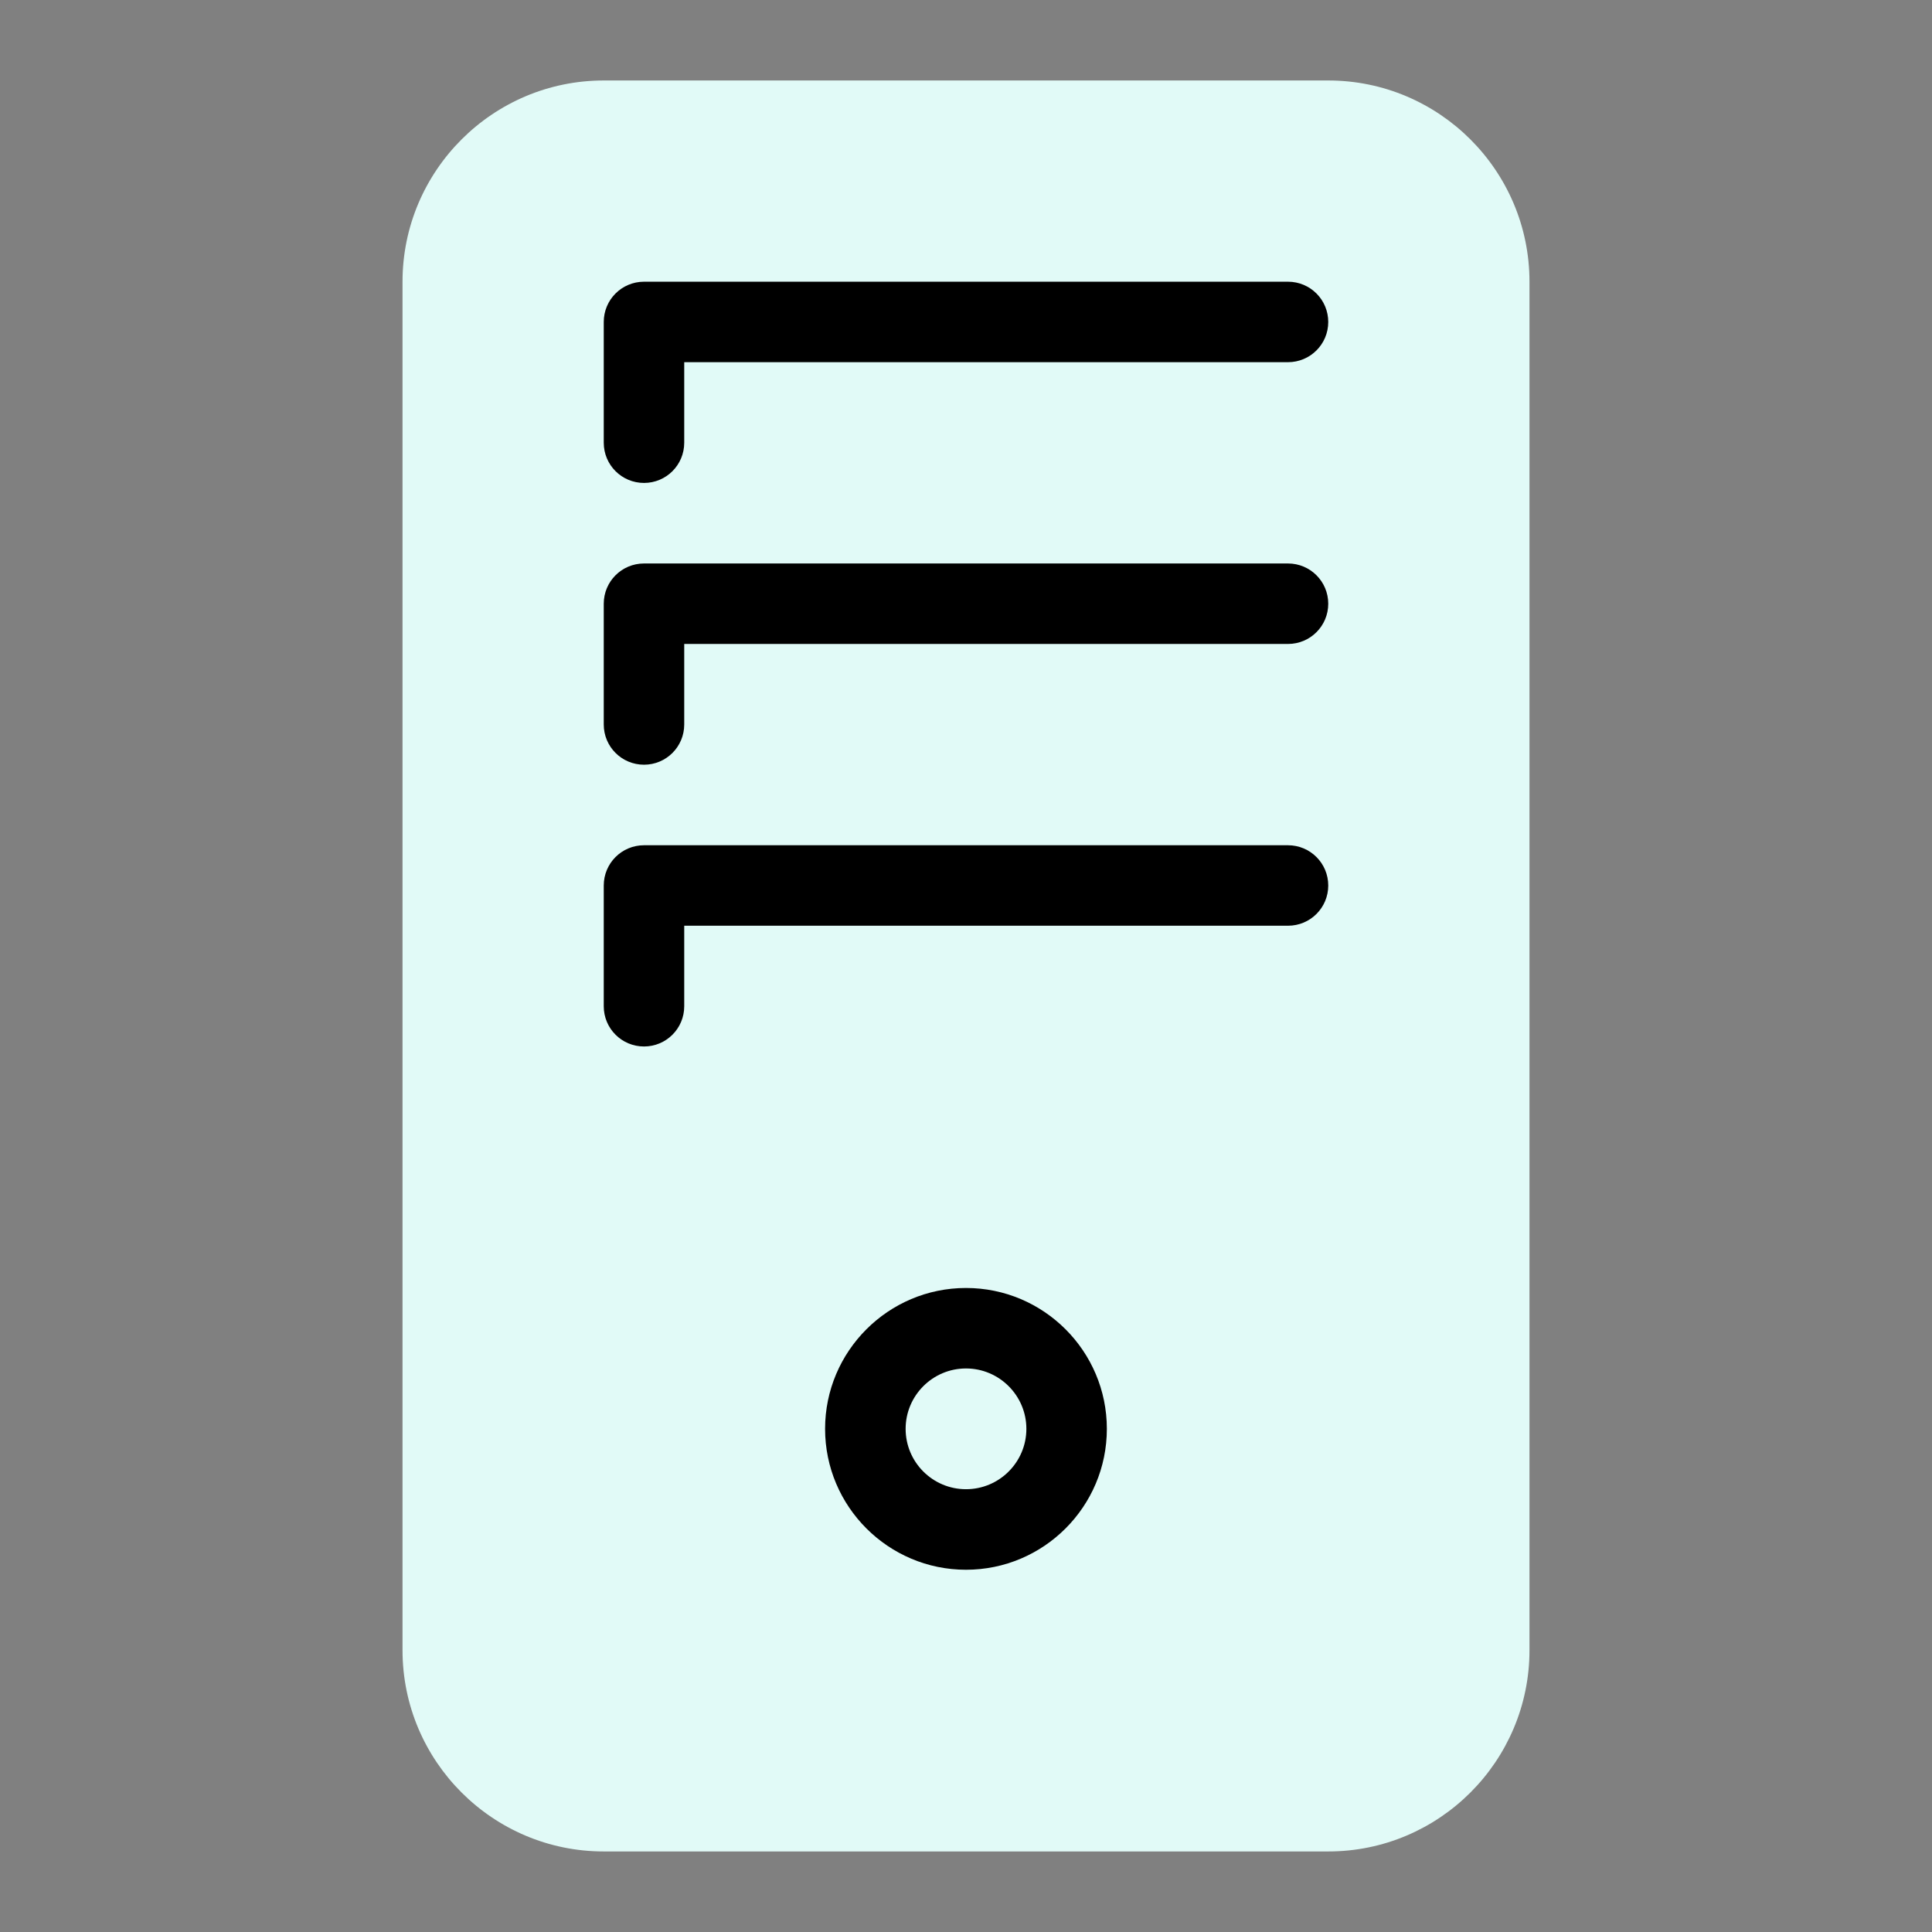 <svg width="32" height="32" viewBox="0 0 32 32" fill="none" xmlns="http://www.w3.org/2000/svg">
<rect x="0" y="0" width="32" height="32" fill="#808080" stroke="none"/>
<path d="M22 1.333H10C8.162 1.333 6.667 2.828 6.667 4.666V27.333C6.667 29.171 8.162 30.666 10 30.666H22C23.838 30.666 25.333 29.171 25.333 27.333V4.666C25.333 2.828 23.838 1.333 22 1.333Z" fill="#E1FAF7"/>
<path d="M10.667 7.999C10.298 7.999 10 7.701 10 7.333V5.333C10 4.964 10.298 4.666 10.667 4.666H21.333C21.702 4.666 22 4.964 22 5.333C22 5.701 21.702 5.999 21.333 5.999H11.333V7.333C11.333 7.701 11.035 7.999 10.667 7.999Z" fill="black"/>
<path d="M10.667 12.666C10.298 12.666 10 12.368 10 12V10C10 9.631 10.298 9.333 10.667 9.333H21.333C21.702 9.333 22 9.631 22 10C22 10.368 21.702 10.666 21.333 10.666H11.333V12C11.333 12.368 11.035 12.666 10.667 12.666Z" fill="black"/>
<path d="M10.667 17.333C10.298 17.333 10 17.035 10 16.667V14.667C10 14.298 10.298 14 10.667 14H21.333C21.702 14 22 14.298 22 14.667C22 15.035 21.702 15.333 21.333 15.333H11.333V16.667C11.333 17.035 11.035 17.333 10.667 17.333Z" fill="black"/>
<path d="M16 26C14.713 26 13.666 24.953 13.666 23.666C13.666 22.38 14.713 21.333 16 21.333C17.287 21.333 18.333 22.38 18.333 23.666C18.333 24.953 17.287 26 16 26ZM16 22.666C15.448 22.666 15 23.115 15 23.666C15 24.218 15.448 24.666 16 24.666C16.551 24.666 17 24.218 17 23.666C17 23.115 16.551 22.666 16 22.666Z" fill="black"/>
</svg>
